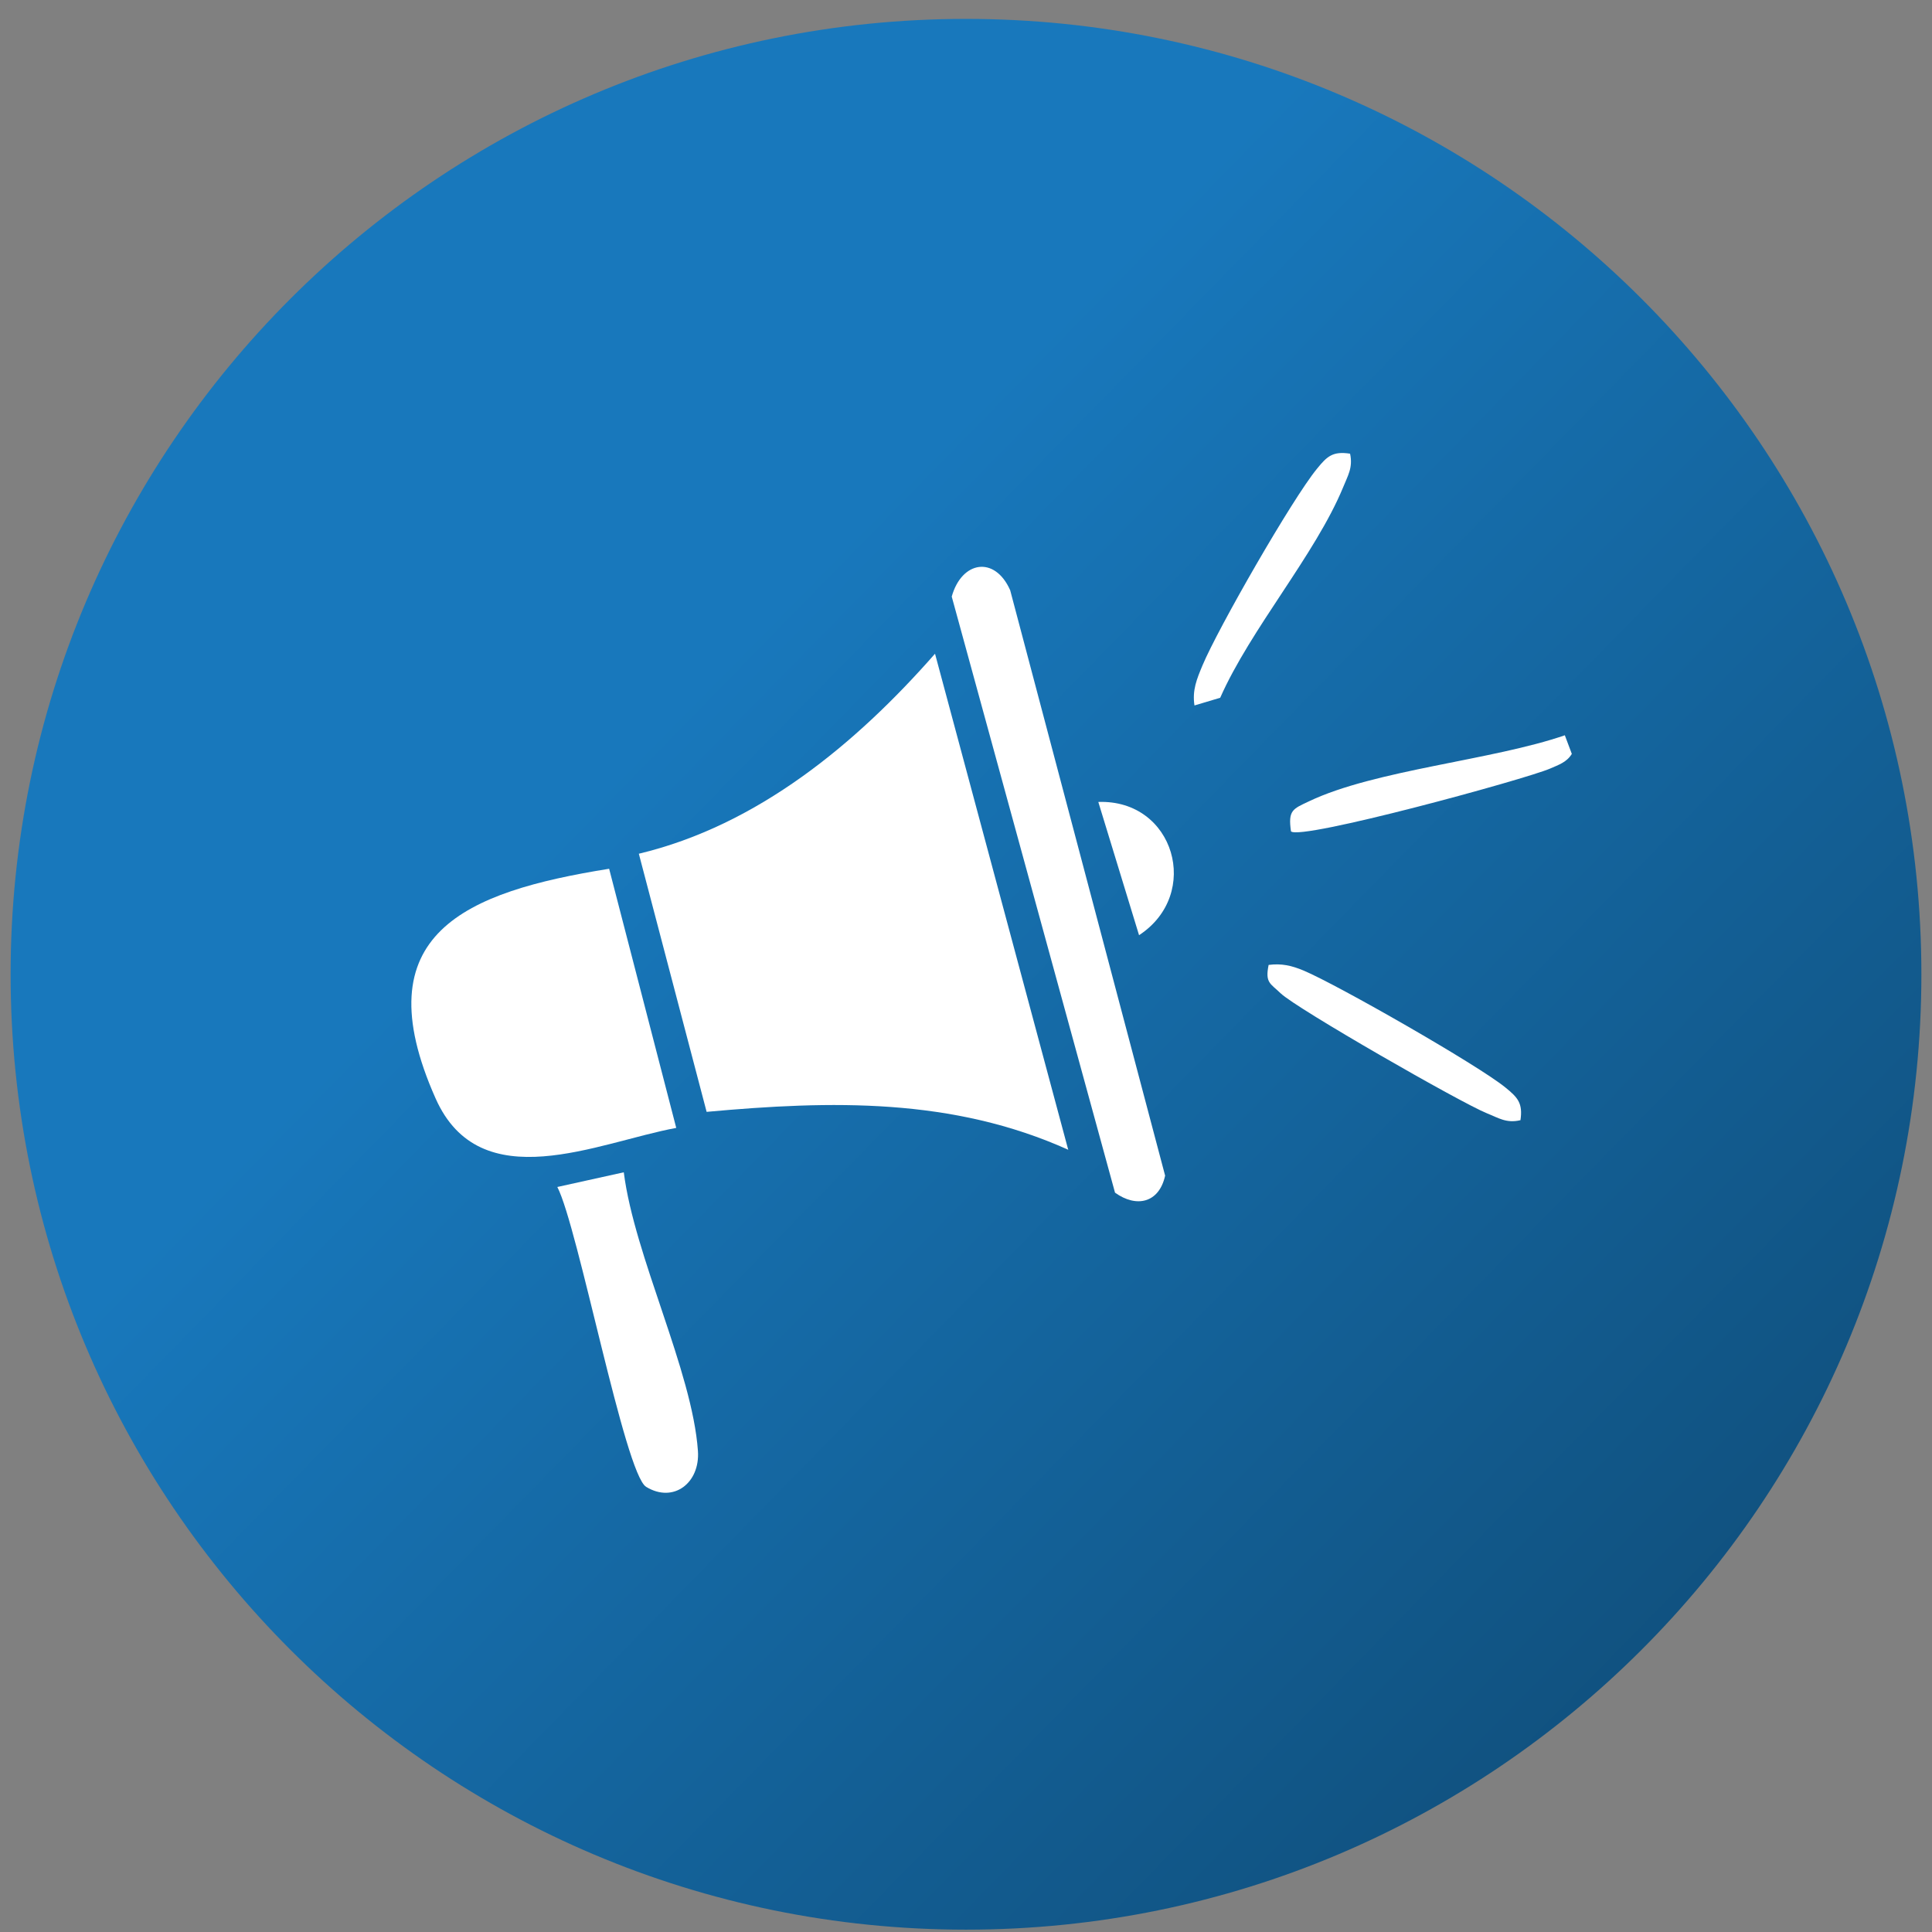 <svg width="91" height="91" viewBox="0 0 91 91" fill="none" xmlns="http://www.w3.org/2000/svg">
<rect x="0" y="0" width="91" height="91" fill="#808080" stroke="none"/>
<path d="M45.5 90.89C70.352 90.89 90.5 70.741 90.5 45.89C90.5 21.038 70.352 0.89 45.5 0.89C20.649 0.89 0.5 21.038 0.5 45.89C0.5 70.741 20.649 90.89 45.5 90.89Z" fill="url(#paint0_linear_56_7266)"/>
<path d="M50.333 54.163C44.859 51.694 39.15 51.836 33.283 52.37L30.09 40.212C35.689 38.875 40.329 35.022 44.041 30.791L50.317 54.163H50.333Z" fill="white"/>
<path d="M28.691 40.92L31.852 53.126C28.172 53.802 22.619 56.491 20.512 51.726C17.067 43.971 21.927 42.005 28.691 40.92Z" fill="white"/>
<path d="M52.519 56.176L44.828 28.1C45.3 26.417 46.857 26.166 47.581 27.801L54.879 55.374C54.596 56.664 53.526 56.9 52.519 56.176Z" fill="white"/>
<path d="M29.381 55.217C29.884 59.18 32.605 64.56 32.873 68.335C32.983 69.845 31.725 70.82 30.435 70.033C29.428 69.42 27.226 57.781 26.251 55.909L29.381 55.217Z" fill="white"/>
<path d="M73.704 34.628L74.035 35.509C73.799 35.902 73.406 36.028 73.012 36.201C71.848 36.705 61.247 39.599 60.807 39.158C60.665 38.167 60.885 38.105 61.656 37.743C64.755 36.264 70.307 35.808 73.72 34.628" fill="white"/>
<path d="M63.591 21.369C63.733 22.029 63.481 22.407 63.261 22.957C61.955 26.119 58.904 29.626 57.473 32.866L56.261 33.228C56.151 32.505 56.371 31.985 56.639 31.341C57.378 29.579 60.87 23.492 62.034 22.076C62.506 21.494 62.773 21.243 63.591 21.369Z" fill="white"/>
<path d="M71.613 52.763C70.953 52.92 70.575 52.653 70.025 52.433C68.814 51.945 61.075 47.51 60.32 46.786C59.832 46.314 59.581 46.298 59.754 45.449C60.367 45.37 60.839 45.48 61.405 45.716C63.01 46.393 69.616 50.168 70.905 51.221C71.487 51.693 71.739 51.961 71.613 52.779" fill="white"/>
<path d="M51.732 37.773C55.319 37.647 56.608 42.114 53.651 44.049L51.732 37.773Z" fill="white"/>
<defs>
<linearGradient id="paint0_linear_56_7266" x1="30.773" y1="34.435" x2="108.5" y2="110.526" gradientUnits="userSpaceOnUse">
<stop stop-color="#1878BC"/>
<stop offset="1" stop-color="#0B3756"/>
</linearGradient>
</defs>
</svg>
